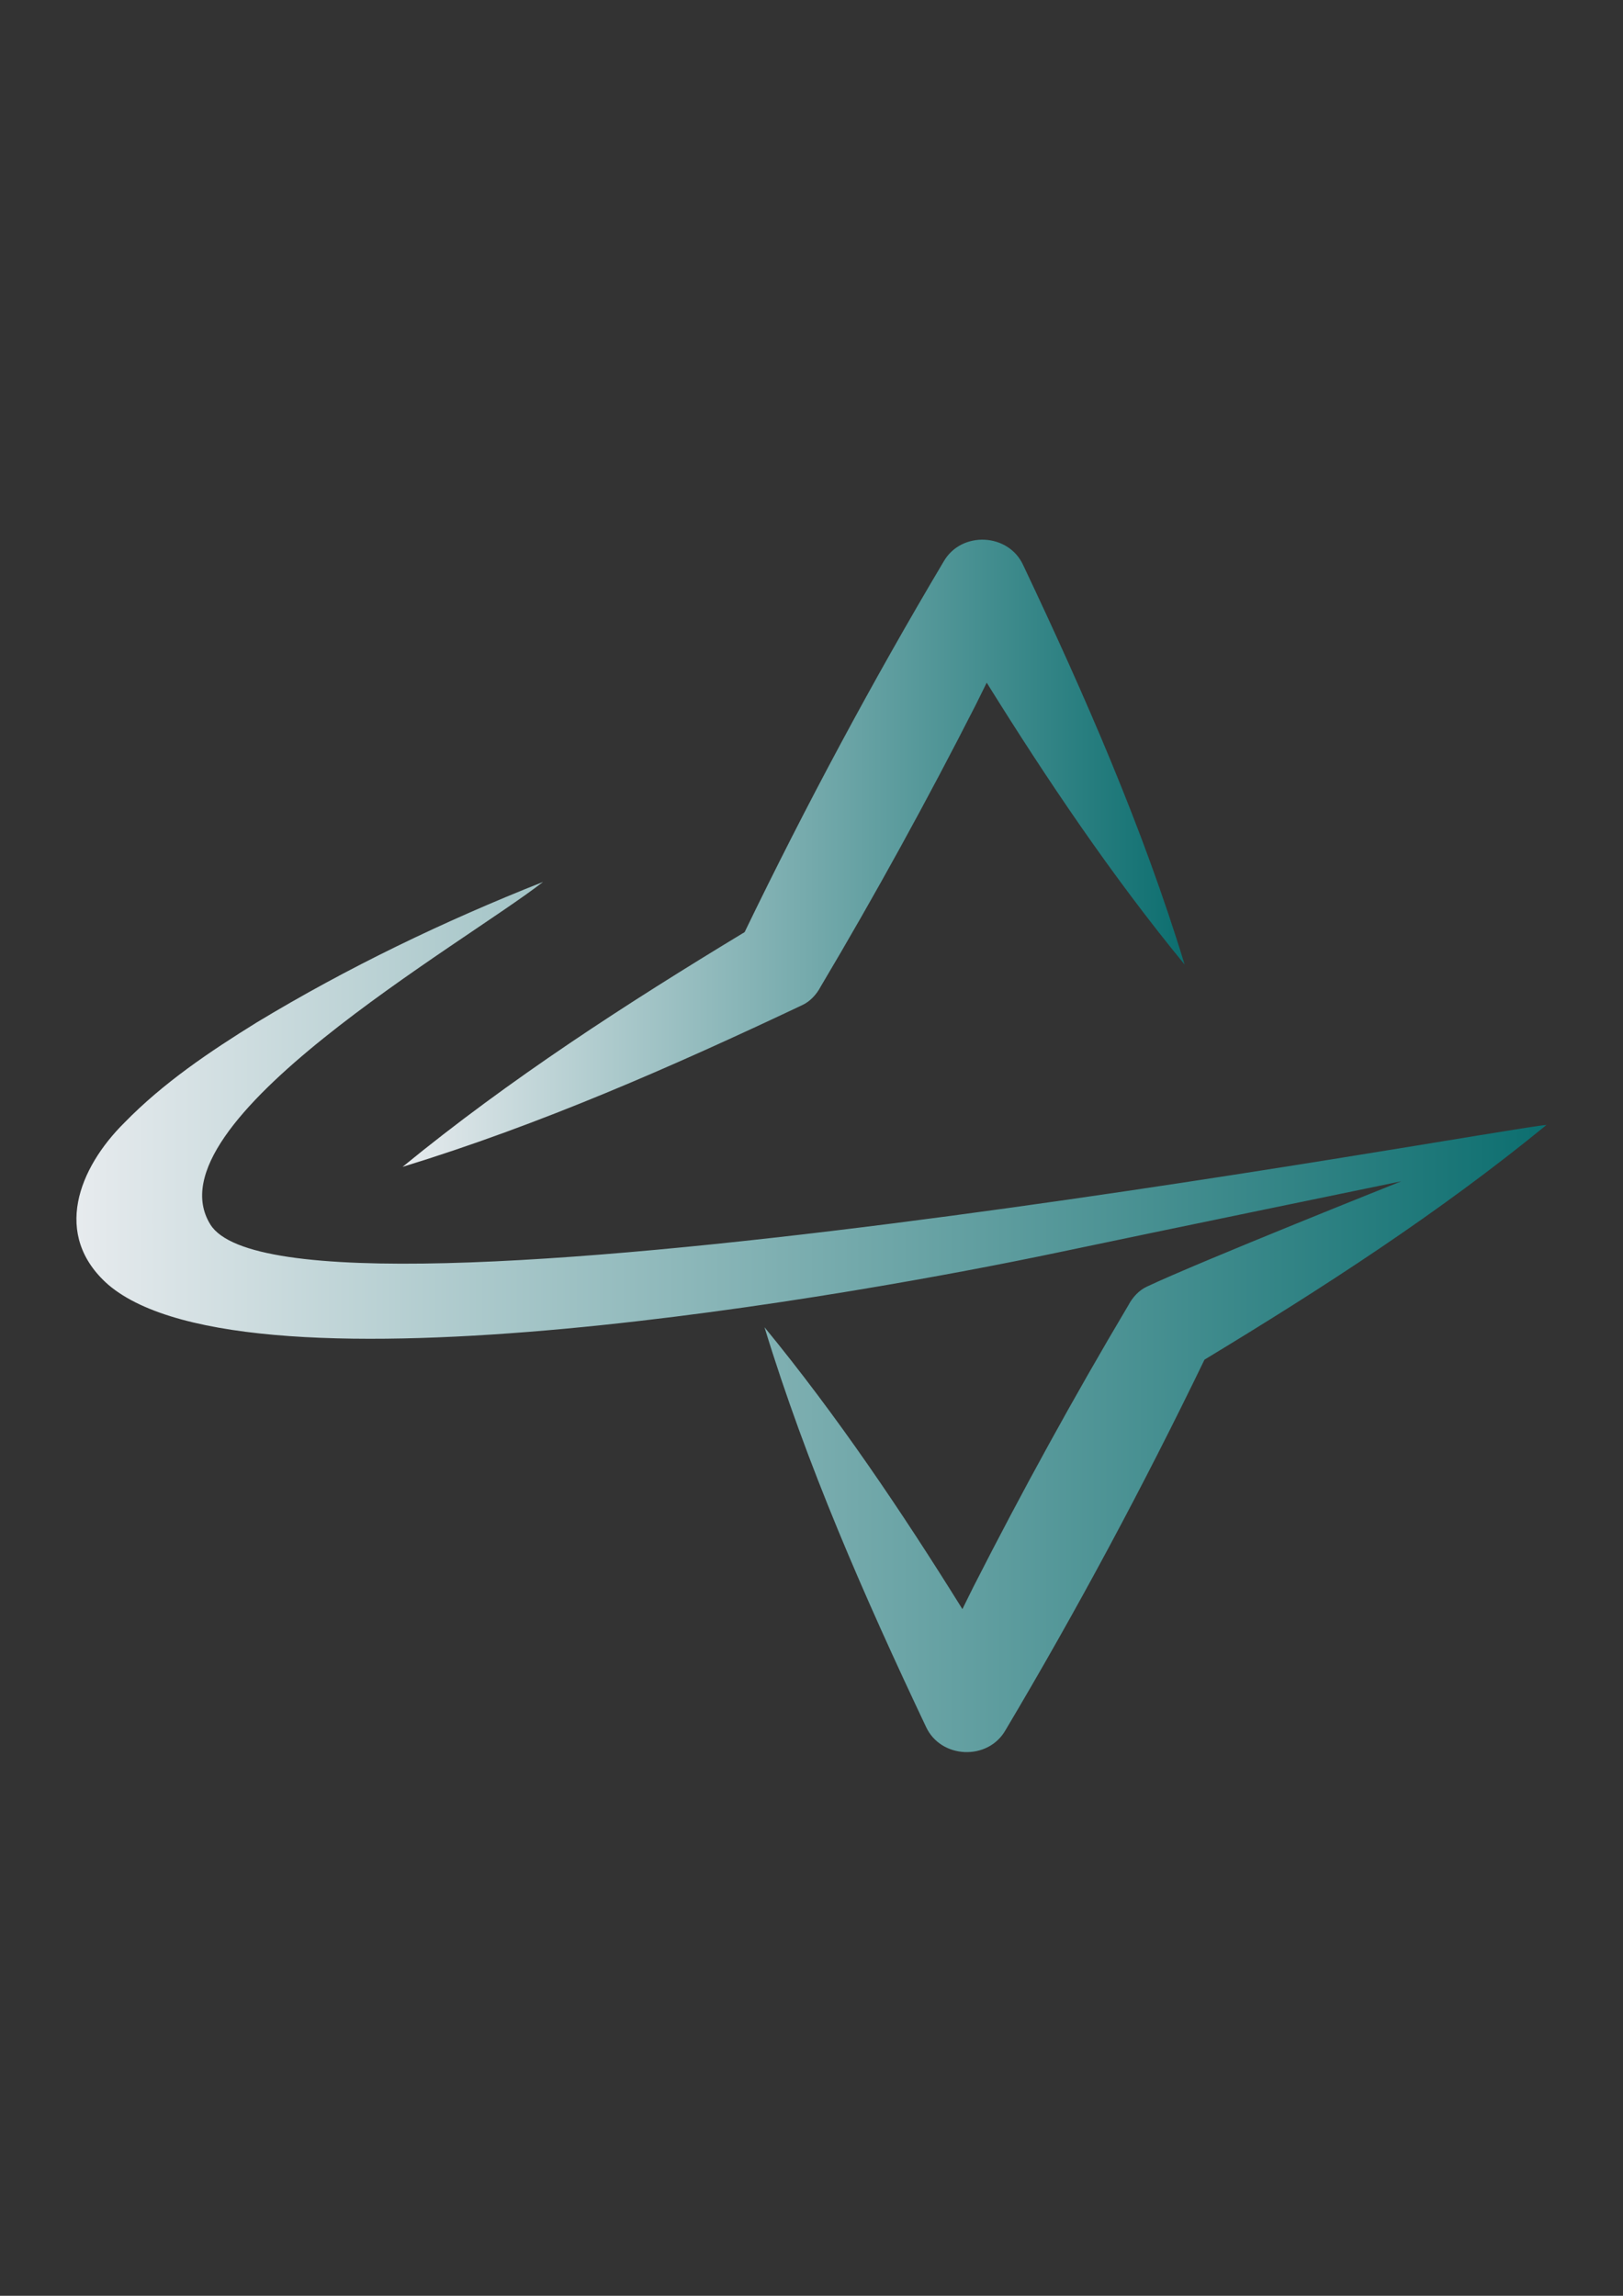 <?xml version="1.0" encoding="UTF-8"?>
<svg id="_圖層_4" data-name="圖層 4" xmlns="http://www.w3.org/2000/svg" xmlns:xlink="http://www.w3.org/1999/xlink" viewBox="0 0 595.28 841.89">
  <rect x="0" y="0" width="595.28" height="841.89" fill="#333333" stroke="none"/>
  <defs>
    <style>
      .cls-1 {
        fill: url(#_未命名漸層_45);
      }

      .cls-2 {
        fill: url(#_未命名漸層_45-2);
      }
    </style>
    <linearGradient id="_未命名漸層_45" data-name="未命名漸層 45" x1="147.67" y1="312.9" x2="434.5" y2="312.9" gradientUnits="userSpaceOnUse">
      <stop offset="0" stop-color="#e7ebee"/>
      <stop offset="1" stop-color="#0c6e6f"/>
    </linearGradient>
    <linearGradient id="_未命名漸層_45-2" data-name="未命名漸層 45" x1="28.04" y1="482.98" x2="567.24" y2="482.98" xlink:href="#_未命名漸層_45"/>
  </defs>
  <path class="cls-1" d="M147.67,427.89c50.5-15.49,98.82-36.72,146.46-59.25,2.95-1.32,5.37-3.95,6.93-6.93,20.08-33.79,38.98-68.2,56.81-103.21,1.37-2.7,2.67-5.45,4.03-8.16,22.25,35.76,45.82,70.75,72.59,103.37-15.43-50.49-36.69-98.91-59.21-146.48-5.39-11.78-22.68-12.61-29.17-1.31-26.3,44.23-50.6,89.57-73,135.9-43.42,26.27-86.09,53.85-125.45,86.07Z"/>
  <path class="cls-2" d="M567.24,412.54h-.02s0,0,0,0c0,0-.02,0-.03,0-15.56.85-461.06,83.34-490.05,36.47-23.03-37.23,93.14-103.05,122.03-125.6-36.32,14.39-71.58,31.32-105.06,51.56-17.23,10.69-34.19,22.07-48.55,36.8-16.63,16.5-26.56,41.15-5.86,59.34,51.77,44.19,278.6,2.8,347.34-11.61,35.95-7.57,126.93-26.31,126.93-26.31,0,0-73.93,29.47-93.21,38.58-2.95,1.32-5.37,3.95-6.93,6.93-20.08,33.79-38.98,68.2-56.81,103.22-1.37,2.7-2.67,5.45-4.03,8.16-22.25-35.76-45.82-70.75-72.59-103.37,15.43,50.49,36.69,98.91,59.21,146.48,5.39,11.78,22.69,12.61,29.17,1.31,26.3-44.23,50.6-89.57,73-135.9,43.41-26.27,86.08-53.85,125.43-86.06,0,0,.02,0,.03,0Z"/>
</svg>